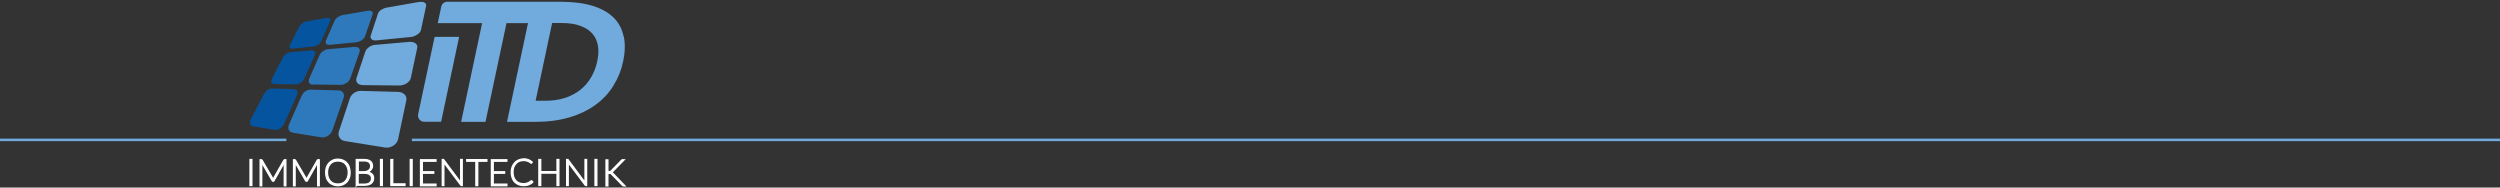 <?xml version="1.0" encoding="UTF-8"?>
<svg id="a" xmlns="http://www.w3.org/2000/svg" version="1.1" viewBox="0 0 2000 150">
  <rect x="0" y="0" width="2000" height="150" fill="#333333" stroke="none"/>
  <!-- Generator: Adobe Illustrator 29.8.1, SVG Export Plug-In . SVG Version: 2.1.1 Build 2)  -->
  <defs>
    <style>
      .st0 {
        fill: #0454a0;
      }

      .st1 {
        fill: #71aadc;
      }

      .st2 {
        fill: #fff;
        stroke: #fff;
      }

      .st2, .st3 {
        stroke-miterlimit: 10;
      }

      .st4 {
        fill: #2e78bc;
      }

      .st3 {
        fill: none;
        stroke: #71aadc;
        stroke-width: 2px;
      }
    </style>
  </defs>
  <g>
    <path class="st1" d="M339.4,97.4h13.5l14.4-67.9h-19.6l-13.2,61.9c-.6,3.1,1.7,6,4.8,6h0Z"/>
    <path class="st1" d="M498.9,29.2c-1.2-5.9-3.8-10.9-7.9-15-4.1-4.1-9.7-7.3-16.8-9.5-7.1-2.2-15.8-3.3-26.1-3.3h-3.9s-86.4,0-86.4,0c-2.3,0-4.3,1.6-4.8,3.9l-2.8,13.2h35.5l-16.8,79h19.5l16.8-79h17.2l-16.8,79h22.3c10.3,0,19.5-1.2,27.6-3.6,8.1-2.4,15.1-5.8,21-10.1,5.9-4.3,10.7-9.4,14.3-15.4,3.7-5.9,6.3-12.4,7.7-19.3,1.6-7.3,1.7-13.9.6-19.8h0ZM472.8,62c-2.3,3.9-5.2,7.2-8.7,10-3.5,2.7-7.6,4.9-12.3,6.4s-10,2.2-15.8,2.2h-7.5l13.2-62.2h7.5c5.8,0,10.8.7,14.8,2.2,4.1,1.4,7.3,3.5,9.7,6.1,2.4,2.6,3.9,5.9,4.6,9.6.7,3.8.5,8-.5,12.7-1,4.8-2.7,9.1-5,13h0Z"/>
  </g>
  <g>
    <path class="st2" d="M201.5,148.4h-1.5v-20.8h1.5v20.8Z"/>
    <path class="st2" d="M218.6,143.3c0-.2.1-.3.2-.5s.1-.3.2-.4l8.2-14.4c0-.1.2-.2.2-.2,0,0,.2,0,.3,0h1v20.8h-1.3v-17.7c0-.3,0-.5,0-.8l-8.2,14.5c-.1.3-.3.4-.6.4h-.2c-.2,0-.4-.1-.6-.4l-8.4-14.5c0,.3,0,.6,0,.8v17.7h-1.3v-20.8h1c.1,0,.2,0,.3,0,0,0,.2.1.2.2l8.4,14.4c.2.3.3.6.4.9h0Z"/>
    <path class="st2" d="M245.3,143.3c0-.2.1-.3.2-.5s.1-.3.2-.4l8.2-14.4c0-.1.2-.2.2-.2,0,0,.2,0,.3,0h1v20.8h-1.3v-17.7c0-.3,0-.5,0-.8l-8.2,14.5c-.1.3-.3.4-.6.4h-.2c-.2,0-.4-.1-.6-.4l-8.4-14.5c0,.3,0,.6,0,.8v17.7h-1.3v-20.8h1c.1,0,.2,0,.3,0,0,0,.2.1.2.2l8.4,14.4c.2.3.3.6.4.9h0Z"/>
    <path class="st2" d="M280.1,138c0,1.6-.2,3.1-.7,4.4s-1.2,2.4-2,3.3c-.9.9-1.9,1.6-3.1,2.1s-2.6.8-4,.8-2.8-.3-4-.8-2.3-1.2-3.1-2.1c-.9-.9-1.6-2-2-3.3s-.7-2.8-.7-4.4.2-3,.7-4.4,1.2-2.4,2-3.3c.9-.9,1.9-1.6,3.1-2.2,1.2-.5,2.5-.8,4-.8s2.8.3,4,.8,2.3,1.2,3.1,2.2c.9.9,1.6,2,2,3.4s.7,2.8.7,4.4ZM278.6,138c0-1.4-.2-2.8-.6-3.9-.4-1.2-1-2.1-1.7-2.9-.7-.8-1.6-1.4-2.6-1.8s-2.2-.6-3.4-.6-2.4.2-3.4.6-1.9,1-2.6,1.8-1.3,1.8-1.7,2.9-.6,2.5-.6,3.9.2,2.8.6,3.9c.4,1.1,1,2.1,1.7,2.9.7.8,1.6,1.4,2.6,1.8s2.2.6,3.4.6,2.4-.2,3.4-.6,1.9-1,2.6-1.8c.7-.8,1.3-1.8,1.7-2.9.4-1.1.6-2.5.6-3.9Z"/>
    <path class="st2" d="M285,148.4v-20.8h6c1.2,0,2.2.1,3.1.3s1.6.6,2.2,1c.6.5,1,1,1.3,1.7s.4,1.4.4,2.2,0,1.1-.3,1.6c-.2.5-.5,1-.8,1.4-.4.4-.8.8-1.3,1.1-.5.3-1.1.6-1.8.7,1.6.2,2.9.8,3.8,1.6s1.3,2,1.3,3.3-.2,1.7-.5,2.4-.8,1.3-1.4,1.8-1.3.9-2.2,1.1-1.9.4-3,.4h-6.7,0ZM286.5,137.4h4.5c1,0,1.8-.1,2.5-.4.7-.2,1.2-.6,1.7-1s.8-.9,1-1.4c.2-.5.3-1,.3-1.6,0-1.4-.4-2.5-1.3-3.2s-2.2-1.1-4.1-1.1h-4.5v8.5ZM286.5,138.5v8.8h5.2c1.8,0,3.2-.4,4.1-1.2s1.4-1.9,1.4-3.3-.1-1.3-.4-1.8c-.3-.5-.6-1-1.1-1.3-.5-.4-1-.6-1.7-.8-.7-.2-1.5-.3-2.3-.3h-5.2,0Z"/>
    <path class="st2" d="M305.9,148.4h-1.5v-20.8h1.5v20.8Z"/>
    <path class="st2" d="M314.1,147.1h9.9v1.3h-11.3v-20.8h1.5v19.5h0Z"/>
    <path class="st2" d="M329.7,148.4h-1.5v-20.8h1.5v20.8Z"/>
    <path class="st2" d="M348.8,127.7v1.3h-10.9v8.4h9.1v1.2h-9.1v8.7h10.9v1.3h-12.4v-20.8h12.4Z"/>
    <path class="st2" d="M354.8,127.7c0,0,.2.1.3.2l13.4,18c0-.3,0-.6,0-.9v-17.4h1.3v20.8h-.7c-.2,0-.4,0-.5-.3l-13.5-18c0,.3,0,.6,0,.8v17.5h-1.3v-20.8h.7c.1,0,.2,0,.3,0h0Z"/>
    <path class="st2" d="M389.5,127.7v1.3h-7.3v19.5h-1.5v-19.5h-7.3v-1.3h16.1Z"/>
    <path class="st2" d="M405.5,127.7v1.3h-10.9v8.4h9.1v1.2h-9.1v8.7h10.9v1.3h-12.4v-20.8h12.4Z"/>
    <path class="st2" d="M425.5,144.9c0,0,.2,0,.2.1l.6.6c-.4.5-.9.9-1.4,1.2s-1.1.7-1.7.9c-.6.3-1.3.5-2,.6-.7.1-1.5.2-2.4.2-1.4,0-2.8-.3-4-.8-1.2-.5-2.2-1.2-3.1-2.1s-1.5-2-2-3.4-.7-2.8-.7-4.4.2-3,.7-4.3,1.2-2.4,2.1-3.4,2-1.7,3.2-2.2c1.3-.5,2.6-.8,4.1-.8s1.4,0,2.1.2,1.2.3,1.7.5,1.1.5,1.5.8.9.7,1.4,1.1l-.5.7c0,.1-.2.2-.4.2s-.2,0-.3-.2-.3-.2-.5-.4c-.2-.2-.5-.3-.8-.5s-.6-.3-1.1-.5-.9-.3-1.4-.4-1.1-.2-1.8-.2c-1.3,0-2.4.2-3.5.6s-2,1.1-2.7,1.9-1.4,1.8-1.8,2.9c-.4,1.1-.6,2.4-.6,3.9s.2,2.8.6,3.9c.4,1.2,1,2.1,1.7,2.9s1.6,1.4,2.6,1.8c1,.4,2.1.6,3.3.6s1.4,0,2-.2c.6,0,1.1-.2,1.6-.4.5-.2.9-.4,1.4-.7s.8-.6,1.3-1c0,0,0,0,.1,0,0,0,0,0,.2,0h0Z"/>
    <path class="st2" d="M447.1,148.4h-1.5v-9.9h-13v9.9h-1.5v-20.8h1.5v9.7h13v-9.7h1.5v20.8Z"/>
    <path class="st2" d="M454.3,127.7c0,0,.2.1.3.2l13.4,18c0-.3,0-.6,0-.9v-17.4h1.3v20.8h-.7c-.2,0-.4,0-.5-.3l-13.5-18c0,.3,0,.6,0,.8v17.5h-1.3v-20.8h.7c.1,0,.2,0,.3,0h0Z"/>
    <path class="st2" d="M477.5,148.4h-1.5v-20.8h1.5v20.8Z"/>
    <path class="st2" d="M486.2,137.2h1.2c.2,0,.3,0,.5,0,.1,0,.3,0,.4,0,.1,0,.2-.1.3-.2s.2-.2.3-.3l8.4-8.6c.2-.2.3-.3.4-.3s.3,0,.5,0h1.2l-9.1,9.3c-.2.2-.3.3-.5.5s-.3.2-.5.3c.2,0,.4.2.6.3s.3.3.5.5l9.6,10h-1.2c-.3,0-.4,0-.5-.1s-.2-.2-.3-.3l-8.8-9c-.1-.1-.2-.2-.3-.3,0,0-.2-.2-.3-.2s-.2,0-.4-.1c-.2,0-.3,0-.6,0h-1.3v10h-1.5v-20.8h1.5s0,9.6,0,9.6Z"/>
  </g>
  <g>
    <path class="st0" d="M202.1,101l17.9,2.9c.6.1,1.3,0,2-.2s1.4-.5,2.1-1c.7-.5,1.3-1,1.9-1.7.6-.6,1-1.4,1.4-2.2l10.1-22.4c.3-.7.5-1.4.5-2s0-1.2-.3-1.6-.6-.8-1-1.1-1-.4-1.6-.4l-17.6-.5c-.5,0-1.1,0-1.7.3s-1.2.5-1.7.9-1.1.9-1.6,1.4-.9,1.1-1.2,1.7l-10.5,20c-.4.7-.6,1.4-.7,2-.1.6-.1,1.2,0,1.8s.3,1,.7,1.3c.3.3.8.6,1.3.7"/>
    <path class="st0" d="M233.9,38.9l17-1.7c.6,0,1.2-.2,1.9-.5s1.2-.6,1.8-1,1.1-.9,1.5-1.4c.4-.5.8-1,1-1.6l7-15.6c.2-.5.3-.9.3-1.3s-.2-.7-.4-1-.6-.4-1-.5-.9,0-1.5,0l-16.5,2.9c-.5,0-1.1.3-1.6.5-.5.2-1.1.6-1.5.9s-.9.8-1.3,1.2-.7.9-1,1.3l-7.5,14.4c-.3.5-.4,1-.5,1.4s0,.8.2,1.1c.2.3.4.5.8.7s.8.2,1.3.2"/>
    <path class="st0" d="M219.3,67.3l17.5.2c.6,0,1.3-.1,1.9-.4s1.3-.6,1.9-1,1.2-.9,1.7-1.5c.5-.6.9-1.2,1.2-1.8l8.3-18.6c.3-.6.4-1.1.4-1.6s-.1-.9-.4-1.3-.6-.6-1-.8-1-.2-1.6-.2l-17.1,1.5c-.5,0-1.1.2-1.6.4s-1.1.5-1.6.9c-.5.4-1,.8-1.4,1.3s-.8,1-1.1,1.5l-8.8,16.9c-.3.6-.5,1.1-.6,1.7s0,1,.1,1.4.4.7.7.9.8.4,1.3.4"/>
    <path class="st4" d="M267.7,16.5l-6.9,15.8c-.2.6-.3,1.1-.3,1.5s.2.9.4,1.2.6.6,1.1.7,1.1.2,1.7.2l21.3-2.1c.8,0,1.5-.3,2.3-.6s1.5-.7,2.1-1.1,1.2-1,1.7-1.5.8-1.2,1-1.8l6-17.3c.2-.5.2-1,.1-1.4s-.4-.8-.7-1-.8-.5-1.4-.5-1.2,0-1.9,0l-20.3,3.5c-.6.1-1.3.3-1.9.6s-1.2.6-1.8,1c-.5.4-1,.8-1.5,1.3-.4.5-.8,1-1,1.5"/>
    <path class="st4" d="M233.8,106.1l23.5,3.8c.9.1,1.7,0,2.6-.2s1.7-.6,2.5-1.1,1.5-1.2,2.1-1.9,1.1-1.6,1.4-2.5l9-25.9c.3-.8.4-1.6.3-2.3s-.3-1.3-.7-1.9-.9-1-1.5-1.3-1.3-.5-2.1-.5l-22.5-.6c-.7,0-1.4.1-2.1.3s-1.4.6-2,1-1.2,1-1.7,1.6-.9,1.3-1.3,2l-10,22.8c-.3.8-.6,1.6-.6,2.3,0,.7,0,1.4.3,2s.6,1.1,1.1,1.5,1.1.7,1.8.8"/>
    <path class="st4" d="M250.1,67.6l22.4.3c.8,0,1.6-.1,2.4-.4s1.6-.7,2.3-1.1,1.4-1.1,1.9-1.7.9-1.4,1.2-2.1l7.3-20.9c.2-.6.3-1.3.2-1.8s-.3-1-.7-1.4-.9-.7-1.4-.8-1.3-.2-2-.2l-21.4,1.9c-.7,0-1.3.2-2,.5s-1.3.6-1.9,1-1.1.9-1.6,1.4-.8,1.1-1.1,1.7l-8.3,18.8c-.3.7-.4,1.3-.4,1.9s.1,1.1.4,1.6.6.8,1.1,1.1,1.1.4,1.8.4"/>
    <path class="st1" d="M275.7,112.8l32.2,5.2c1.2.2,2.4.2,3.5-.1s2.2-.7,3.2-1.3,1.8-1.4,2.5-2.3c.7-.9,1.1-1.9,1.4-3l6.5-30.8c.2-.9.2-1.8,0-2.7s-.7-1.6-1.3-2.2-1.4-1.1-2.3-1.5-1.9-.6-3-.6l-29.9-.8c-.9,0-1.8.1-2.7.4s-1.7.7-2.5,1.2-1.4,1.1-2,1.8c-.6.7-1,1.5-1.3,2.3l-8.8,26.4c-.3.9-.4,1.9-.4,2.7s.3,1.7.7,2.4,1,1.4,1.7,1.9,1.6.8,2.5,1"/>
    <path class="st1" d="M289.8,68.1l29.6.3c1.1,0,2.2-.2,3.2-.5s2-.8,2.8-1.3,1.6-1.2,2.2-2,1-1.6,1.1-2.4l5.1-24c.2-.7,0-1.4-.2-2s-.7-1.1-1.3-1.6-1.3-.7-2.1-.9-1.7-.2-2.7-.2l-27.6,2.4c-.8,0-1.7.3-2.5.6s-1.6.7-2.2,1.2-1.3,1-1.8,1.6-.9,1.2-1.1,1.9l-7.1,21.2c-.3.8-.3,1.5-.2,2.1s.4,1.3.8,1.8,1,.9,1.6,1.2c.7.3,1.5.5,2.4.5"/>
  </g>
  <path class="st1" d="M301.1,32.3l27.4-2.7c1,0,2-.3,2.9-.7s1.8-.8,2.5-1.3,1.4-1.1,1.9-1.7.8-1.3,1-2l4.1-19.2c.1-.6,0-1.1-.2-1.6-.2-.5-.6-.8-1.2-1.1s-1.2-.5-2-.5c-.8,0-1.6,0-2.5.1l-25.7,4.5c-.8.1-1.6.4-2.3.7s-1.4.7-2.1,1.1c-.6.4-1.2.9-1.6,1.4s-.8,1.1-.9,1.6l-5.8,17.5c-.2.6-.2,1.2-.1,1.7.1.5.4.9.8,1.3s.9.6,1.6.8c.6.2,1.4.2,2.2.1"/>
  <g>
    <path class="st0" d="M339.4-139.5h13.5l14.4-67.9h-19.6l-13.2,61.9c-.6,3.1,1.7,6,4.8,6h0Z"/>
    <path class="st0" d="M498.9-207.7c-1.2-5.9-3.8-10.9-7.9-15-4.1-4.1-9.7-7.3-16.8-9.5-7.1-2.2-15.8-3.3-26.1-3.3h-3.9s-86.4,0-86.4,0c-2.3,0-4.3,1.6-4.8,3.9l-2.8,13.2h35.5l-16.8,79h19.5l16.8-79h17.2l-16.8,79h22.3c10.3,0,19.5-1.2,27.6-3.6,8.1-2.4,15.1-5.8,21-10.1,5.9-4.3,10.7-9.4,14.3-15.4,3.7-5.9,6.3-12.4,7.7-19.3,1.6-7.3,1.7-13.9.6-19.8h0ZM472.8-174.9c-2.3,3.9-5.2,7.2-8.7,10-3.5,2.7-7.6,4.9-12.3,6.4s-10,2.2-15.8,2.2h-7.5l13.2-62.2h7.5c5.8,0,10.8.7,14.8,2.2,4.1,1.4,7.3,3.5,9.7,6.1,2.4,2.6,3.9,5.9,4.6,9.6.7,3.8.5,8-.5,12.7-1,4.8-2.7,9.1-5,13h0Z"/>
  </g>
  <g>
    <g>
      <path class="st1" d="M202.1-135.9l17.9,2.9c.6.1,1.3,0,2-.2s1.4-.5,2.1-1c.7-.5,1.3-1,1.9-1.7.6-.6,1-1.4,1.4-2.2l10.1-22.4c.3-.7.5-1.4.5-2s0-1.2-.3-1.6-.6-.8-1-1.1-1-.4-1.6-.4l-17.6-.5c-.5,0-1.1,0-1.7.3s-1.2.5-1.7.9-1.1.9-1.6,1.4-.9,1.1-1.2,1.7l-10.5,20c-.4.7-.6,1.4-.7,2-.1.6-.1,1.2,0,1.8s.3,1,.7,1.3c.3.3.8.6,1.3.7"/>
      <path class="st1" d="M233.9-198l17-1.7c.6,0,1.2-.2,1.9-.5s1.2-.6,1.8-1,1.1-.9,1.5-1.4c.4-.5.8-1,1-1.6l7-15.6c.2-.5.3-.9.3-1.3s-.2-.7-.4-1-.6-.4-1-.5-.9,0-1.5,0l-16.5,2.9c-.5,0-1.1.3-1.6.5-.5.2-1.1.6-1.5.9s-.9.8-1.3,1.2-.7.9-1,1.3l-7.5,14.4c-.3.5-.4,1-.5,1.4s0,.8.2,1.1c.2.3.4.5.8.7s.8.2,1.3.2"/>
      <path class="st1" d="M219.3-169.6l17.5.2c.6,0,1.3-.1,1.9-.4s1.3-.6,1.9-1,1.2-.9,1.7-1.5c.5-.6.9-1.2,1.2-1.8l8.3-18.6c.3-.6.4-1.1.4-1.6s-.1-.9-.4-1.3-.6-.6-1-.8-1-.2-1.6-.2l-17.1,1.5c-.5,0-1.1.2-1.6.4s-1.1.5-1.6.9c-.5.4-1,.8-1.4,1.3s-.8,1-1.1,1.5l-8.8,16.9c-.3.6-.5,1.1-.6,1.7s0,1,.1,1.4.4.7.7.9.8.4,1.3.4"/>
      <path class="st4" d="M267.7-220.4l-6.9,15.8c-.2.6-.3,1.1-.3,1.5s.2.9.4,1.2.6.6,1.1.7,1.1.2,1.7.2l21.3-2.1c.8,0,1.5-.3,2.3-.6s1.5-.7,2.1-1.1,1.2-1,1.7-1.5.8-1.2,1-1.8l6-17.3c.2-.5.2-1,.1-1.4s-.4-.8-.7-1-.8-.5-1.4-.5-1.2,0-1.9,0l-20.3,3.5c-.6.1-1.3.3-1.9.6s-1.2.6-1.8,1c-.5.4-1,.8-1.5,1.3-.4.5-.8,1-1,1.5"/>
      <path class="st4" d="M233.8-130.8l23.5,3.8c.9.1,1.7,0,2.6-.2s1.7-.6,2.5-1.1,1.5-1.2,2.1-1.9,1.1-1.6,1.4-2.5l9-25.9c.3-.8.4-1.6.3-2.3s-.3-1.3-.7-1.9-.9-1-1.5-1.3-1.3-.5-2.1-.5l-22.5-.6c-.7,0-1.4.1-2.1.3s-1.4.6-2,1-1.2,1-1.7,1.6-.9,1.3-1.3,2l-10,22.8c-.3.8-.6,1.6-.6,2.3,0,.7,0,1.4.3,2s.6,1.1,1.1,1.5,1.1.7,1.8.8"/>
      <path class="st4" d="M250.1-169.3l22.4.3c.8,0,1.6-.1,2.4-.4s1.6-.7,2.3-1.1,1.4-1.1,1.9-1.7.9-1.4,1.2-2.1l7.3-20.9c.2-.6.3-1.3.2-1.8s-.3-1-.7-1.4-.9-.7-1.4-.8-1.3-.2-2-.2l-21.4,1.9c-.7,0-1.3.2-2,.5s-1.3.6-1.9,1-1.1.9-1.6,1.4-.8,1.1-1.1,1.7l-8.3,18.8c-.3.7-.4,1.3-.4,1.9s.1,1.1.4,1.6.6.8,1.1,1.1,1.1.4,1.8.4"/>
      <path class="st0" d="M275.7-124.1l32.2,5.2c1.2.2,2.4.2,3.5-.1s2.2-.7,3.2-1.3,1.8-1.4,2.5-2.3c.7-.9,1.1-1.9,1.4-3l6.5-30.8c.2-.9.2-1.8,0-2.7s-.7-1.6-1.3-2.2-1.4-1.1-2.3-1.5-1.9-.6-3-.6l-29.9-.8c-.9,0-1.8.1-2.7.4s-1.7.7-2.5,1.2-1.4,1.1-2,1.8c-.6.7-1,1.5-1.3,2.3l-8.8,26.4c-.3.9-.4,1.9-.4,2.7s.3,1.7.7,2.4,1,1.4,1.7,1.9,1.6.8,2.5,1"/>
      <path class="st0" d="M289.8-168.8l29.6.3c1.1,0,2.2-.2,3.2-.5s2-.8,2.8-1.3,1.6-1.2,2.2-2,1-1.6,1.1-2.4l5.1-24c.2-.7,0-1.4-.2-2s-.7-1.1-1.3-1.6-1.3-.7-2.1-.9-1.7-.2-2.7-.2l-27.6,2.4c-.8,0-1.7.3-2.5.6s-1.6.7-2.2,1.2-1.3,1-1.8,1.6-.9,1.2-1.1,1.9l-7.1,21.2c-.3.8-.3,1.5-.2,2.1s.4,1.3.8,1.8,1,.9,1.6,1.2c.7.3,1.5.5,2.4.5"/>
    </g>
    <path class="st0" d="M301.1-204.6l27.4-2.7c1,0,2-.3,2.9-.7s1.8-.8,2.5-1.3,1.4-1.1,1.9-1.7.8-1.3,1-2l4.1-19.2c.1-.6,0-1.1-.2-1.6-.2-.5-.6-.8-1.2-1.1s-1.2-.5-2-.5c-.8,0-1.6,0-2.5.1l-25.7,4.5c-.8.1-1.6.4-2.3.7s-1.4.7-2.1,1.1c-.6.4-1.2.9-1.6,1.4s-.8,1.1-.9,1.6l-5.8,17.5c-.2.6-.2,1.2-.1,1.7.1.5.4.9.8,1.3s.9.6,1.6.8c.6.2,1.4.2,2.2.1"/>
  </g>
  <line class="st3" y1="111.9" x2="229.1" y2="111.9"/>
  <line class="st3" x1="329.5" y1="111.9" x2="2000" y2="111.9"/>
</svg>